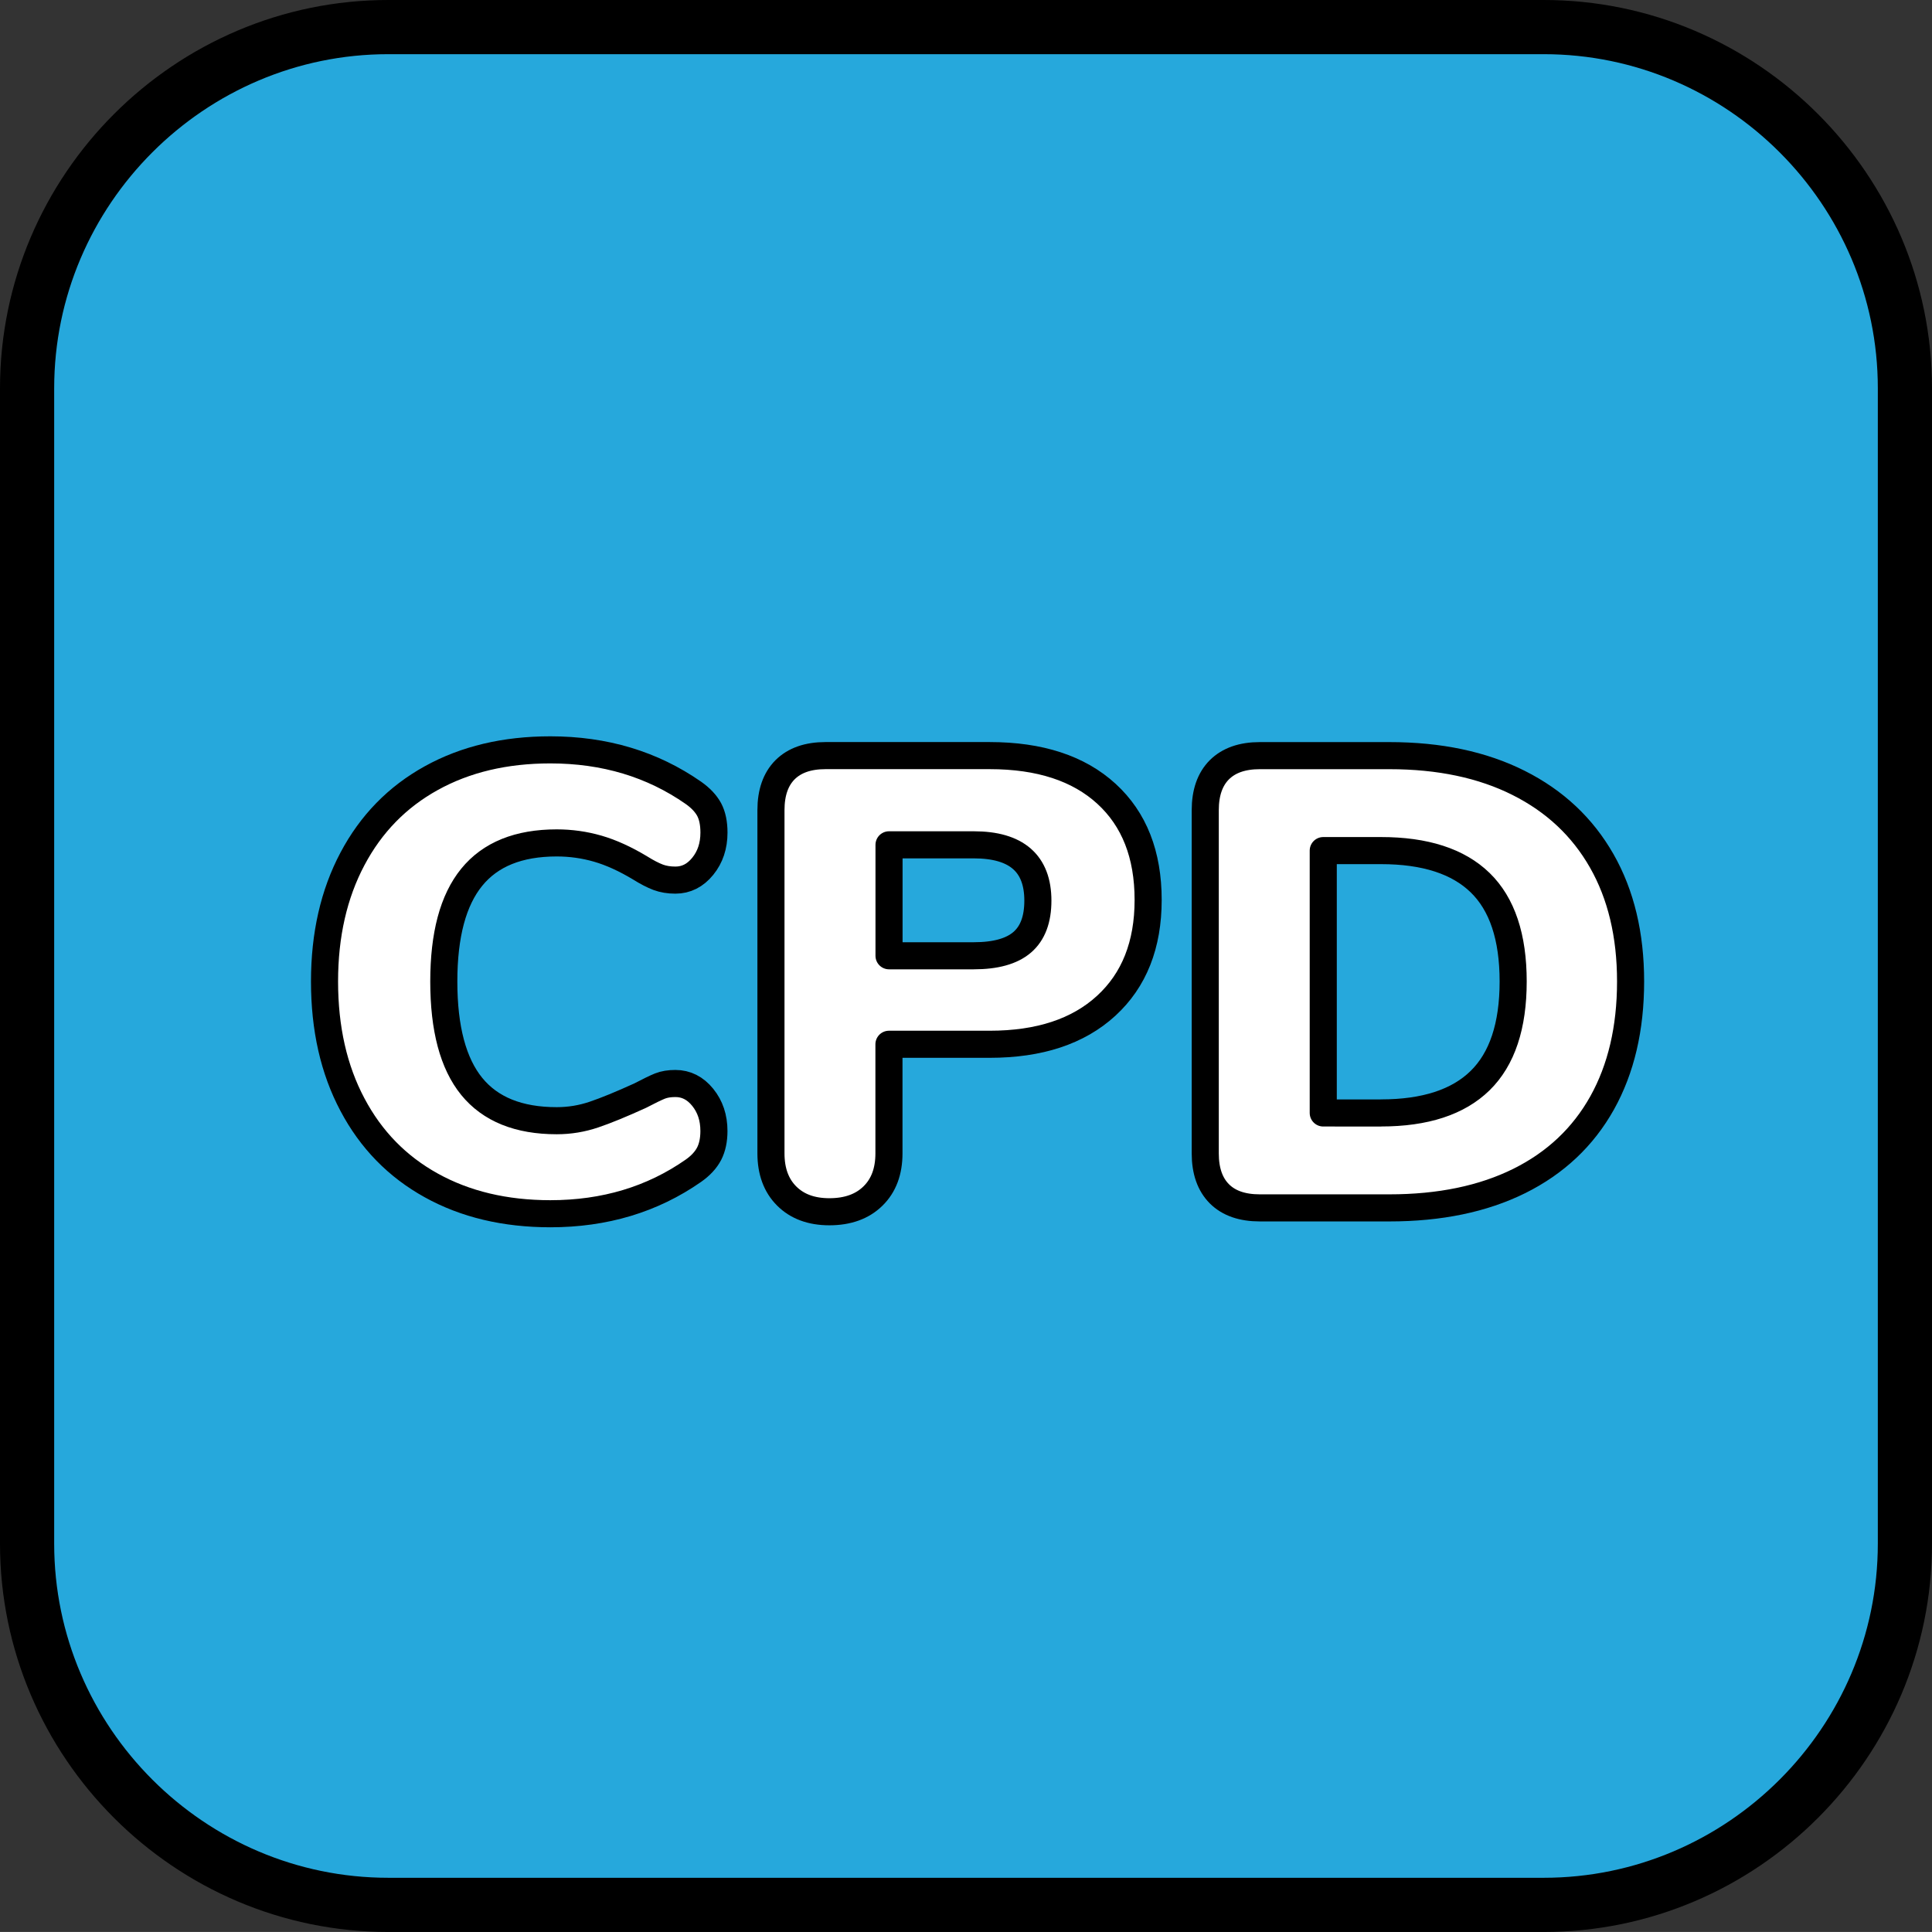<?xml version="1.0" encoding="utf-8"?>
<!-- Generator: Adobe Illustrator 16.0.0, SVG Export Plug-In . SVG Version: 6.00 Build 0)  -->
<!DOCTYPE svg PUBLIC "-//W3C//DTD SVG 1.1//EN" "http://www.w3.org/Graphics/SVG/1.1/DTD/svg11.dtd">
<svg version="1.1" id="Layer_1" xmlns="http://www.w3.org/2000/svg" xmlns:xlink="http://www.w3.org/1999/xlink" x="0px" y="0px"
	 width="53.49px" height="53.489px" viewBox="0 0 53.49 53.489" enable-background="new 0 0 53.49 53.489" xml:space="preserve">
<rect x="0" y="0" width="53.49" height="53.489" fill="#333333" stroke="none"/>
<g>
	
		<path fill="#26A8DC" stroke="#000000" stroke-width="1.5" stroke-linecap="round" stroke-linejoin="round" stroke-miterlimit="10" d="
		M52.74,42.739c0,5.5-4.5,10-10,10H10.75c-5.5,0-10-4.5-10-10V10.75c0-5.5,4.5-10,10-10h31.99c5.5,0,10,4.5,10,10V42.739z"/>
	<g>
		
			<path fill="#FFFFFF" stroke="#000000" stroke-width="0.75" stroke-linecap="round" stroke-linejoin="round" stroke-miterlimit="10" d="
			M11.941,32.82C11,32.3,10.271,31.554,9.758,30.583c-0.516-0.971-0.773-2.107-0.773-3.41c0-1.29,0.258-2.422,0.773-3.393
			c0.514-0.971,1.242-1.717,2.184-2.237c0.941-0.521,2.039-0.782,3.295-0.782c1.504,0,2.824,0.397,3.961,1.19
			c0.201,0.142,0.346,0.296,0.436,0.462c0.088,0.166,0.133,0.379,0.133,0.639c0,0.367-0.104,0.679-0.311,0.933
			c-0.207,0.255-0.459,0.382-0.756,0.382c-0.178,0-0.338-0.026-0.479-0.079c-0.143-0.054-0.309-0.14-0.498-0.258
			c-0.414-0.249-0.805-0.427-1.172-0.533s-0.746-0.16-1.137-0.16c-1.055,0-1.838,0.317-2.354,0.951
			c-0.516,0.633-0.773,1.596-0.773,2.886c0,1.303,0.258,2.271,0.773,2.904c0.516,0.633,1.299,0.95,2.354,0.95
			c0.355,0,0.699-0.057,1.029-0.169c0.332-0.112,0.758-0.287,1.279-0.524c0.248-0.13,0.432-0.219,0.551-0.267
			c0.119-0.047,0.26-0.07,0.426-0.07c0.297,0,0.549,0.127,0.756,0.382s0.311,0.565,0.311,0.933c0,0.248-0.045,0.459-0.133,0.63
			c-0.09,0.172-0.234,0.329-0.436,0.471c-1.137,0.794-2.457,1.19-3.961,1.19C13.98,33.603,12.883,33.342,11.941,32.82z"/>
		
			<path fill="#FFFFFF" stroke="#000000" stroke-width="0.75" stroke-linecap="round" stroke-linejoin="round" stroke-miterlimit="10" d="
			M21.781,33.114c-0.291-0.29-0.436-0.685-0.436-1.182v-9.502c0-0.485,0.131-0.858,0.391-1.119c0.262-0.26,0.635-0.391,1.119-0.391
			h4.547c1.385,0,2.463,0.353,3.232,1.057c0.77,0.705,1.154,1.685,1.154,2.939c0,1.243-0.387,2.221-1.162,2.931
			c-0.775,0.711-1.852,1.065-3.225,1.065h-2.789v3.02c0,0.497-0.146,0.892-0.443,1.182c-0.295,0.29-0.699,0.435-1.207,0.435
			C22.465,33.549,22.072,33.404,21.781,33.114z M26.959,26.462c0.604,0,1.051-0.124,1.34-0.372c0.291-0.249,0.436-0.634,0.436-1.155
			c0-1.03-0.592-1.545-1.775-1.545h-2.346v3.072H26.959z"/>
		
			<path fill="#FFFFFF" stroke="#000000" stroke-width="0.75" stroke-linecap="round" stroke-linejoin="round" stroke-miterlimit="10" d="
			M33.76,33.052c-0.26-0.261-0.391-0.634-0.391-1.119v-9.502c0-0.485,0.131-0.858,0.391-1.119c0.262-0.26,0.635-0.391,1.119-0.391
			h3.588c1.385,0,2.578,0.252,3.578,0.755c1.002,0.503,1.768,1.223,2.301,2.158s0.799,2.049,0.799,3.339
			c0,1.303-0.264,2.424-0.789,3.365c-0.527,0.941-1.291,1.661-2.291,2.158c-1.002,0.497-2.201,0.746-3.598,0.746h-3.588
			C34.395,33.442,34.021,33.313,33.76,33.052z M38.236,30.813c1.219,0,2.135-0.299,2.744-0.896s0.914-1.513,0.914-2.744
			s-0.305-2.143-0.914-2.735c-0.609-0.592-1.525-0.888-2.744-0.888h-1.6v7.264H38.236z"/>
	</g>
</g>
</svg>
